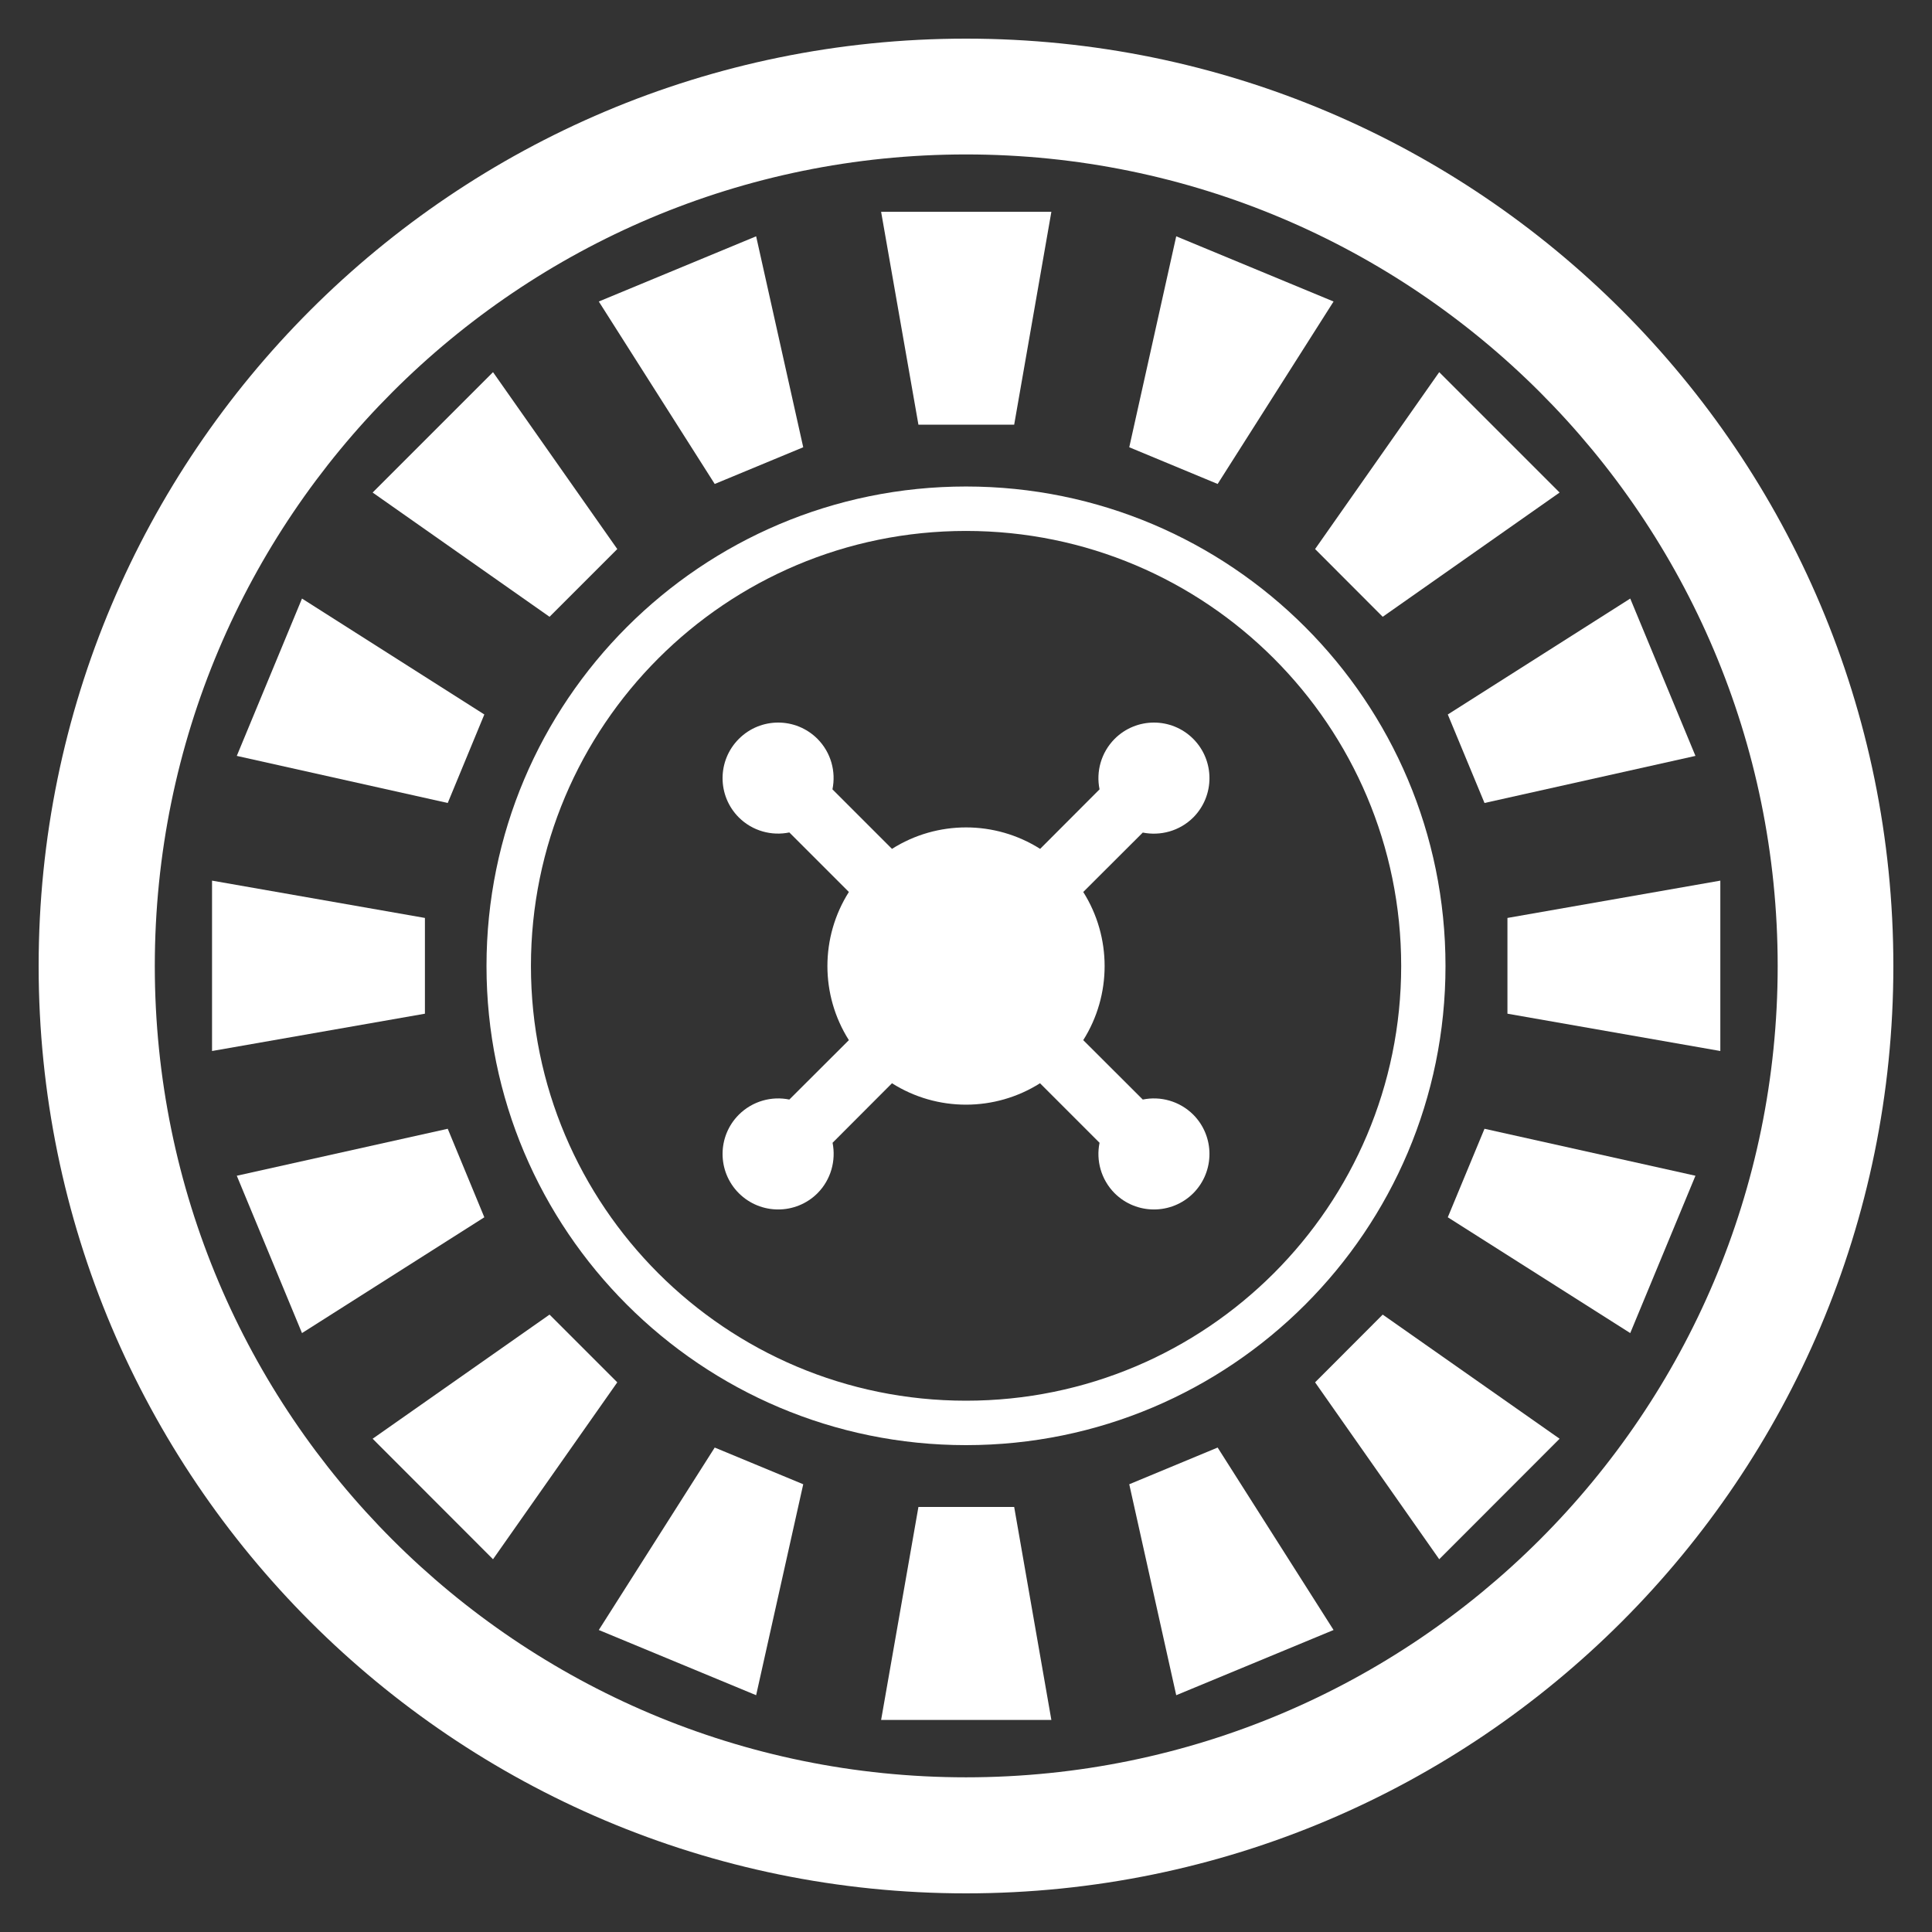 <svg width="16" height="16" viewBox="0 0 16 16" fill="none" xmlns="http://www.w3.org/2000/svg">
<rect x="0" y="0" width="16" height="16" fill="#333333" stroke="none"/>
<g clip-path="url(#clip0_12714_61680)">
<path d="M8 4.029C5.807 4.029 4.029 5.807 4.029 8C4.029 10.19 5.807 11.968 8 11.968C10.194 11.968 11.971 10.19 11.971 8C11.971 5.807 10.194 4.029 8 4.029ZM8 11.6C6.01 11.6 4.397 9.987 4.397 8C4.397 6.01 6.01 4.397 8 4.397C9.991 4.397 11.604 6.01 11.604 8C11.604 9.987 9.991 11.6 8 11.6Z" fill="white"/>
<path d="M8 0.32C3.76 0.32 0.32 3.757 0.32 8C0.32 12.24 3.76 15.68 8 15.68C12.243 15.68 15.68 12.24 15.68 8C15.68 3.757 12.243 0.32 8 0.32ZM8 14.719C4.29 14.719 1.282 11.71 1.282 8C1.282 4.287 4.29 1.279 8 1.279C11.71 1.279 14.722 4.287 14.722 8C14.722 11.71 11.71 14.719 8 14.719Z" fill="white"/>
<path d="M8.399 3.517L8.707 1.754H7.297L7.606 3.517H8.399Z" fill="white"/>
<path d="M7.606 12.48L7.297 14.244H8.707L8.399 12.48H7.606Z" fill="white"/>
<path d="M6.652 3.704L6.262 1.957L4.959 2.497L5.919 4.008L6.652 3.704Z" fill="white"/>
<path d="M9.352 12.292L9.741 14.039L11.044 13.499L10.084 11.988L9.352 12.292Z" fill="white"/>
<path d="M5.112 4.547L4.083 3.082L3.086 4.079L4.551 5.108L5.112 4.547Z" fill="white"/>
<path d="M10.891 11.448L11.919 12.913L12.916 11.915L11.451 10.887L10.891 11.448Z" fill="white"/>
<path d="M4.011 5.917L2.501 4.957L1.961 6.26L3.708 6.65L4.011 5.917Z" fill="white"/>
<path d="M11.99 10.081L13.501 11.04L14.041 9.737L12.294 9.348L11.99 10.081Z" fill="white"/>
<path d="M3.519 7.602L1.756 7.293V8.704L3.519 8.395V7.602Z" fill="white"/>
<path d="M12.484 7.602V8.395L14.247 8.704V7.293L12.484 7.602Z" fill="white"/>
<path d="M3.708 9.348L1.961 9.737L2.501 11.04L4.011 10.081L3.708 9.348Z" fill="white"/>
<path d="M12.294 6.65L14.041 6.26L13.501 4.957L11.99 5.917L12.294 6.65Z" fill="white"/>
<path d="M4.551 10.887L3.086 11.915L4.083 12.913L5.112 11.448L4.551 10.887Z" fill="white"/>
<path d="M11.451 5.108L12.916 4.079L11.919 3.082L10.891 4.547L11.451 5.108Z" fill="white"/>
<path d="M4.959 13.499L6.262 14.039L6.652 12.292L5.919 11.988L4.959 13.499Z" fill="white"/>
<path d="M11.044 2.497L9.741 1.957L9.352 3.704L10.084 4.008L11.044 2.497Z" fill="white"/>
<path d="M9.882 6.77C10.061 6.59 10.061 6.299 9.882 6.119C9.702 5.939 9.411 5.939 9.231 6.119C9.118 6.233 9.076 6.391 9.106 6.537L8.614 7.03C8.24 6.793 7.761 6.793 7.387 7.03L6.894 6.537C6.924 6.391 6.883 6.233 6.77 6.119C6.59 5.939 6.299 5.939 6.119 6.119C5.939 6.299 5.939 6.59 6.119 6.77C6.233 6.883 6.391 6.924 6.537 6.894L7.03 7.387C6.793 7.761 6.793 8.24 7.03 8.614L6.537 9.106C6.391 9.076 6.233 9.118 6.119 9.231C5.939 9.411 5.939 9.702 6.119 9.882C6.299 10.061 6.59 10.061 6.77 9.882C6.883 9.768 6.924 9.61 6.895 9.464L7.387 8.971C7.761 9.208 8.24 9.207 8.613 8.971L9.106 9.464C9.076 9.61 9.118 9.768 9.231 9.882C9.411 10.061 9.702 10.061 9.882 9.882C10.061 9.702 10.061 9.411 9.882 9.231C9.768 9.118 9.61 9.076 9.464 9.106L8.971 8.614C9.207 8.24 9.207 7.761 8.971 7.387L9.464 6.895C9.61 6.924 9.768 6.883 9.882 6.77Z" fill="white"/>
</g>
<defs>
<clipPath id="clip0_12714_61680">
<rect width="16" height="16" fill="white"/>
</clipPath>
</defs>
</svg>
